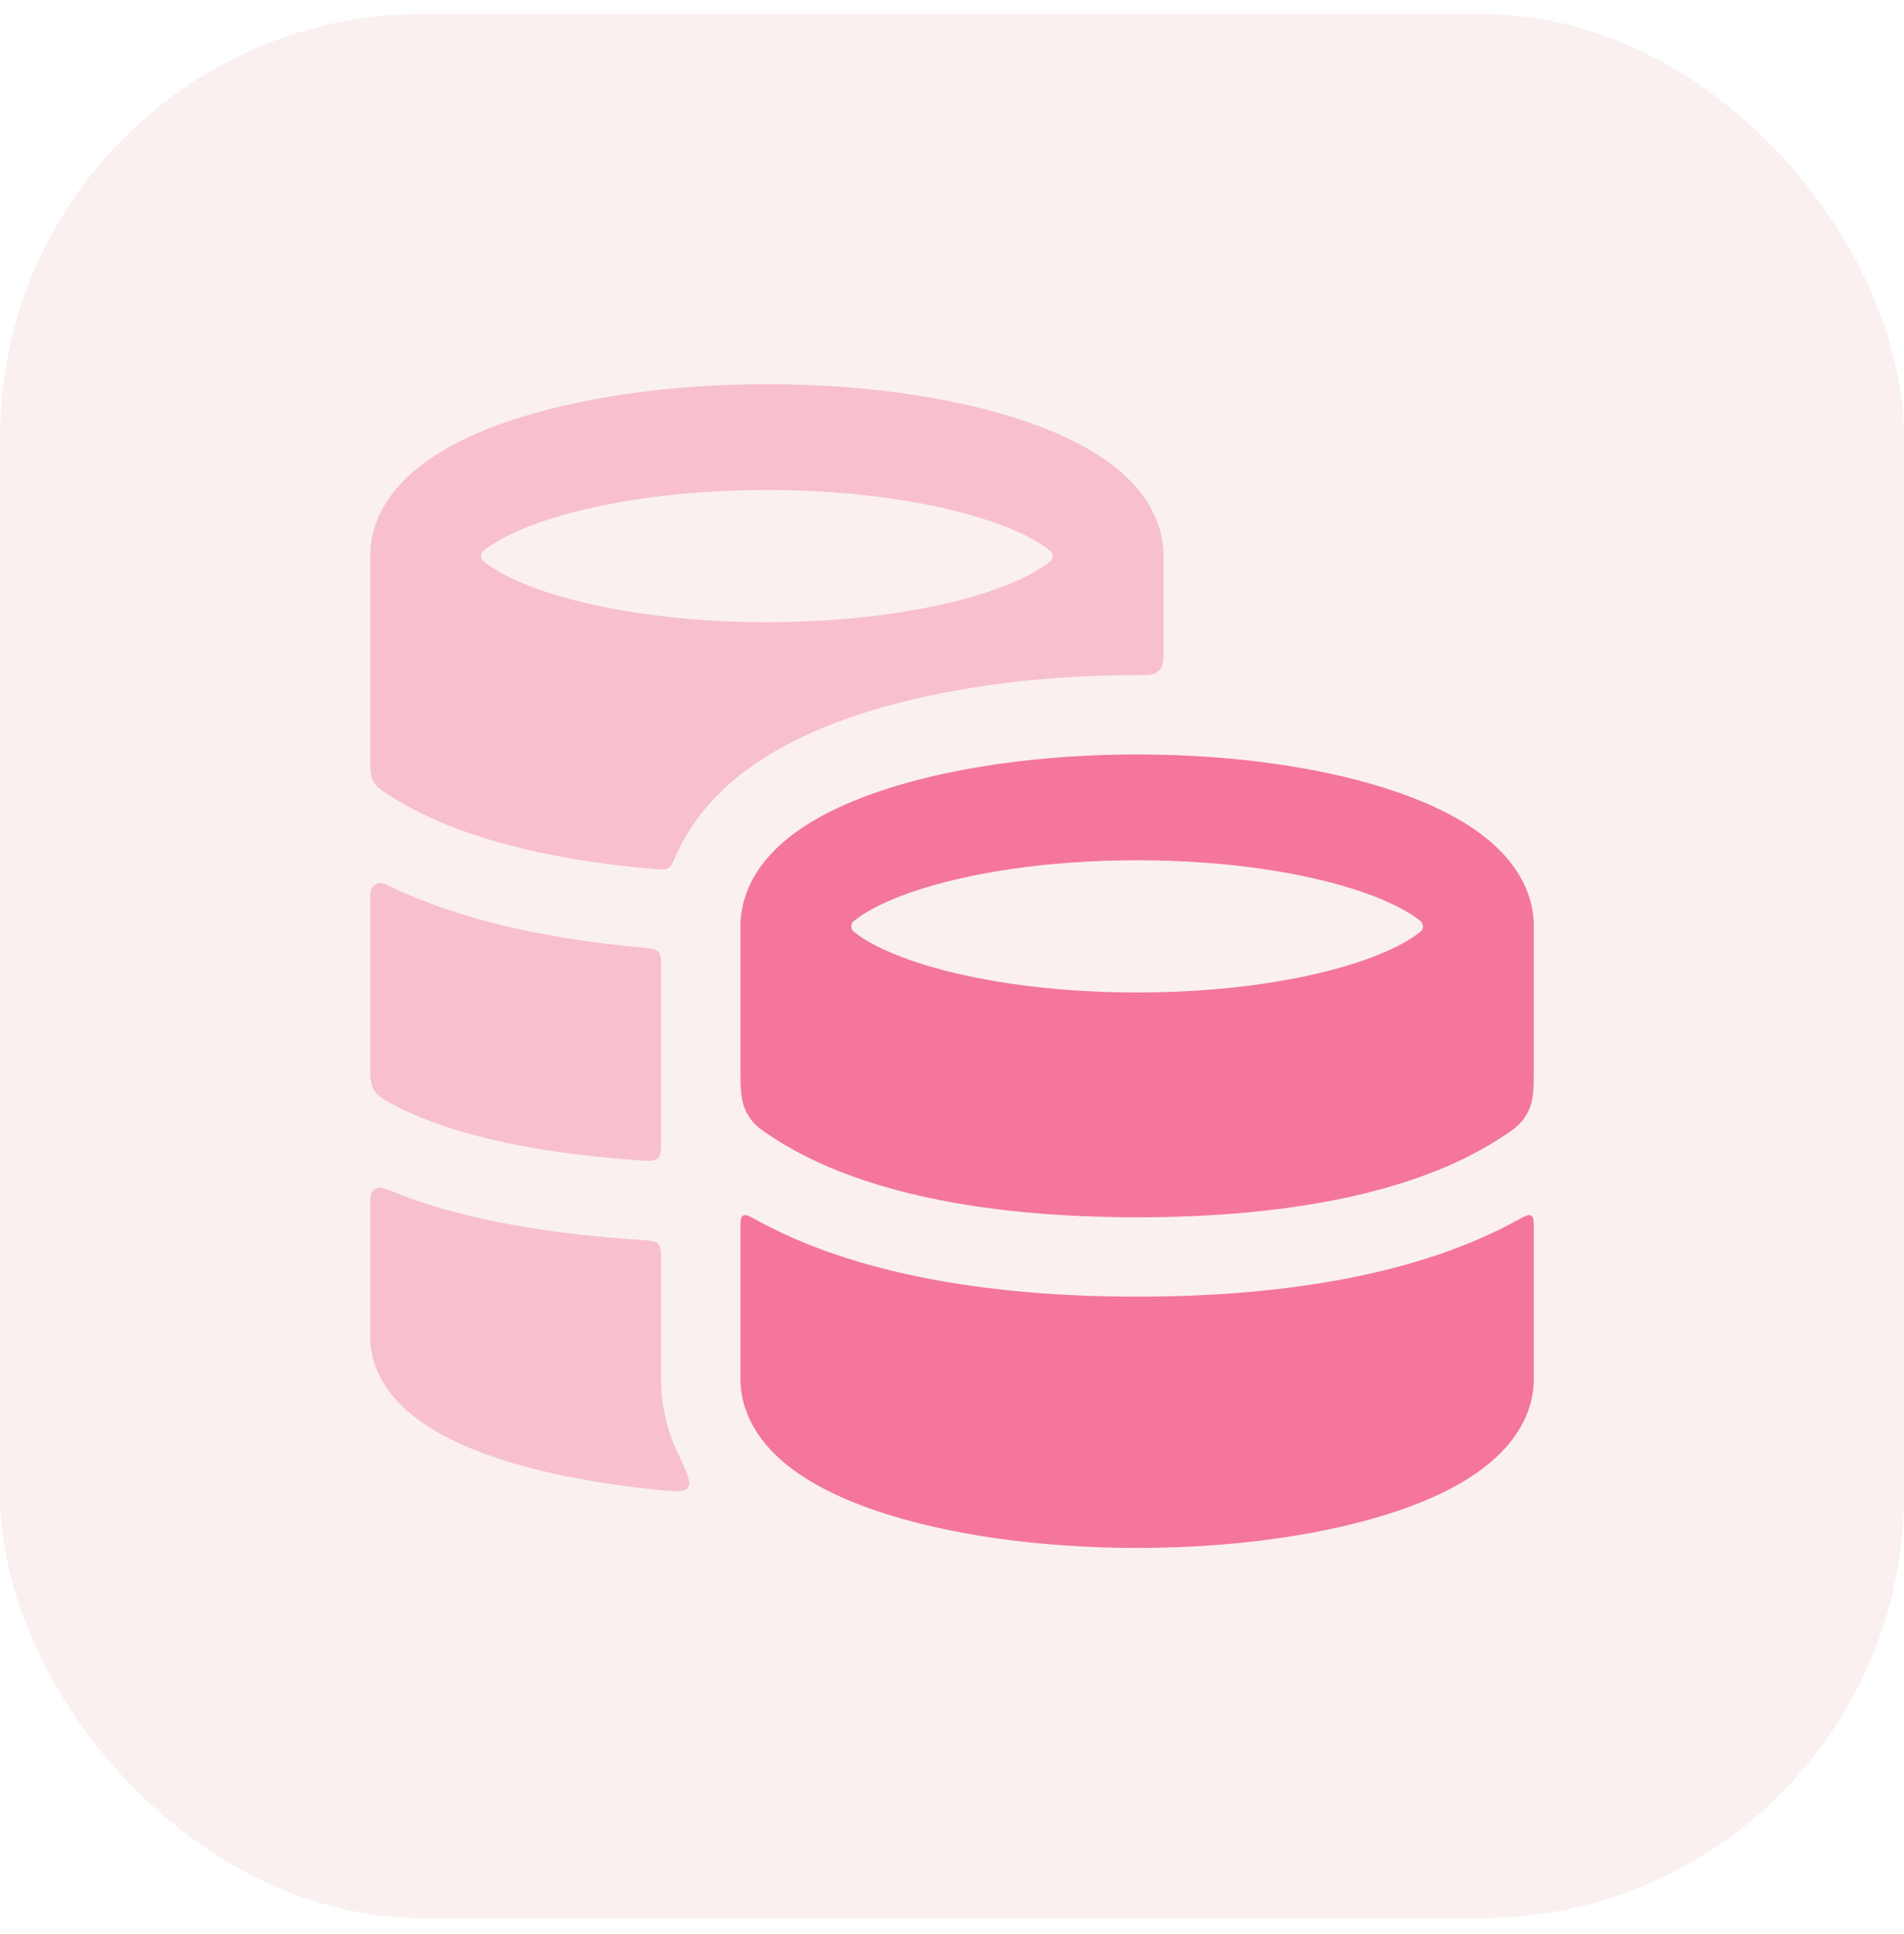 <svg width="64" height="65" viewBox="0 0 64 65" fill="none" xmlns="http://www.w3.org/2000/svg">
<rect y="0.467" width="64" height="64" rx="14.222" fill="#D06465" fill-opacity="0.1"/>
<g opacity="0.4">
<path fill-rule="evenodd" clip-rule="evenodd" d="M17.025 14.181C19.349 13.377 22.443 12.912 25.778 12.912C29.112 12.912 32.207 13.377 34.53 14.181C35.684 14.58 36.744 15.096 37.551 15.757C38.345 16.407 39.111 17.388 39.111 18.689V21.811C39.111 22.131 39.111 22.29 39.047 22.409C38.997 22.502 38.924 22.576 38.831 22.626C38.712 22.689 38.549 22.689 38.222 22.689C34.672 22.689 31.269 23.181 28.597 24.105C27.282 24.561 25.901 25.204 24.76 26.137C24.07 26.702 23.247 27.567 22.729 28.735C22.615 28.992 22.558 29.12 22.46 29.178C22.362 29.236 22.235 29.226 21.982 29.204C18.859 28.939 16.225 28.33 14.245 27.377C13.851 27.187 13.485 26.985 13.148 26.771C12.825 26.567 12.664 26.465 12.554 26.265C12.444 26.065 12.444 25.847 12.444 25.413V18.689C12.444 17.388 13.21 16.407 14.004 15.757C14.812 15.096 15.872 14.58 17.025 14.181ZM16.256 18.508C16.619 18.212 17.25 17.866 18.188 17.541C20.047 16.898 22.73 16.467 25.778 16.467C28.825 16.467 31.508 16.898 33.367 17.541C34.305 17.866 34.937 18.212 35.299 18.508C35.416 18.604 35.416 18.775 35.299 18.871C34.937 19.167 34.305 19.513 33.367 19.838C31.508 20.481 28.825 20.912 25.778 20.912C22.73 20.912 20.047 20.481 18.188 19.838C17.25 19.513 16.619 19.167 16.256 18.871C16.139 18.775 16.139 18.604 16.256 18.508Z" fill="#F4769B"/>
<path d="M22.222 32.559C22.222 32.247 22.222 32.09 22.129 31.989C22.036 31.887 21.878 31.873 21.564 31.844C18.3 31.552 15.396 30.891 13.088 29.78C12.977 29.726 12.921 29.699 12.885 29.69C12.684 29.641 12.495 29.76 12.452 29.962C12.444 29.998 12.444 30.056 12.444 30.173V35.721C12.444 36.192 12.444 36.428 12.572 36.64C12.701 36.852 12.883 36.947 13.247 37.139C13.533 37.289 13.84 37.431 14.17 37.566C16.056 38.334 18.534 38.786 21.472 38.995C21.821 39.019 21.996 39.032 22.109 38.926C22.222 38.821 22.222 38.644 22.222 38.29V32.559Z" fill="#F4769B"/>
<path d="M22.222 42.387C22.222 42.069 22.222 41.91 22.126 41.807C22.03 41.705 21.87 41.694 21.549 41.673C18.328 41.462 15.451 40.967 13.164 40.035C12.968 39.955 12.87 39.916 12.8 39.916C12.651 39.916 12.527 39.999 12.471 40.137C12.444 40.201 12.444 40.302 12.444 40.505V44.912C12.444 46.244 13.317 47.175 14.085 47.733C14.891 48.32 15.943 48.774 17.084 49.125C18.488 49.557 20.177 49.878 22.034 50.064C22.683 50.128 23.007 50.161 23.127 49.992C23.246 49.822 23.09 49.492 22.779 48.83C22.444 48.118 22.222 47.286 22.222 46.334V42.387Z" fill="#F4769B"/>
</g>
<path fill-rule="evenodd" clip-rule="evenodd" d="M38.222 25.356C34.888 25.356 31.793 25.821 29.47 26.625C28.317 27.024 27.256 27.54 26.449 28.201C25.655 28.851 24.889 29.832 24.889 31.134V35.811C24.889 36.615 24.889 37.018 25.11 37.419C25.332 37.82 25.606 37.993 26.155 38.339C28.845 40.032 32.993 40.911 38.222 40.911C43.452 40.911 47.6 40.032 50.29 38.339C50.838 37.993 51.113 37.82 51.334 37.419C51.556 37.018 51.556 36.616 51.556 35.811V31.134C51.556 29.832 50.79 28.851 49.996 28.201C49.188 27.54 48.128 27.024 46.975 26.625C44.651 25.821 41.557 25.356 38.222 25.356ZM30.633 29.985C29.695 30.31 29.063 30.656 28.701 30.953C28.584 31.048 28.584 31.219 28.701 31.315C29.063 31.611 29.695 31.957 30.633 32.282C32.492 32.926 35.175 33.356 38.222 33.356C41.27 33.356 43.953 32.926 45.812 32.282C46.75 31.957 47.382 31.611 47.744 31.315C47.861 31.219 47.861 31.048 47.744 30.953C47.382 30.656 46.75 30.31 45.812 29.985C43.953 29.342 41.27 28.912 38.222 28.912C35.175 28.912 32.492 29.342 30.633 29.985Z" fill="#F4769B"/>
<path d="M38.222 43.578C43.285 43.578 47.745 42.799 51.008 41.008C51.257 40.872 51.381 40.803 51.468 40.855C51.556 40.907 51.556 41.046 51.556 41.325V46.334C51.556 47.641 50.771 48.612 49.98 49.245C49.173 49.891 48.114 50.394 46.963 50.784C44.644 51.569 41.553 52.023 38.222 52.023C34.891 52.023 31.801 51.569 29.481 50.784C28.331 50.394 27.271 49.891 26.464 49.245C25.674 48.612 24.889 47.641 24.889 46.334V41.325C24.889 41.046 24.889 40.907 24.976 40.855C25.063 40.803 25.188 40.872 25.437 41.008C28.7 42.799 33.159 43.578 38.222 43.578Z" fill="#F4769B"/>
</svg>
